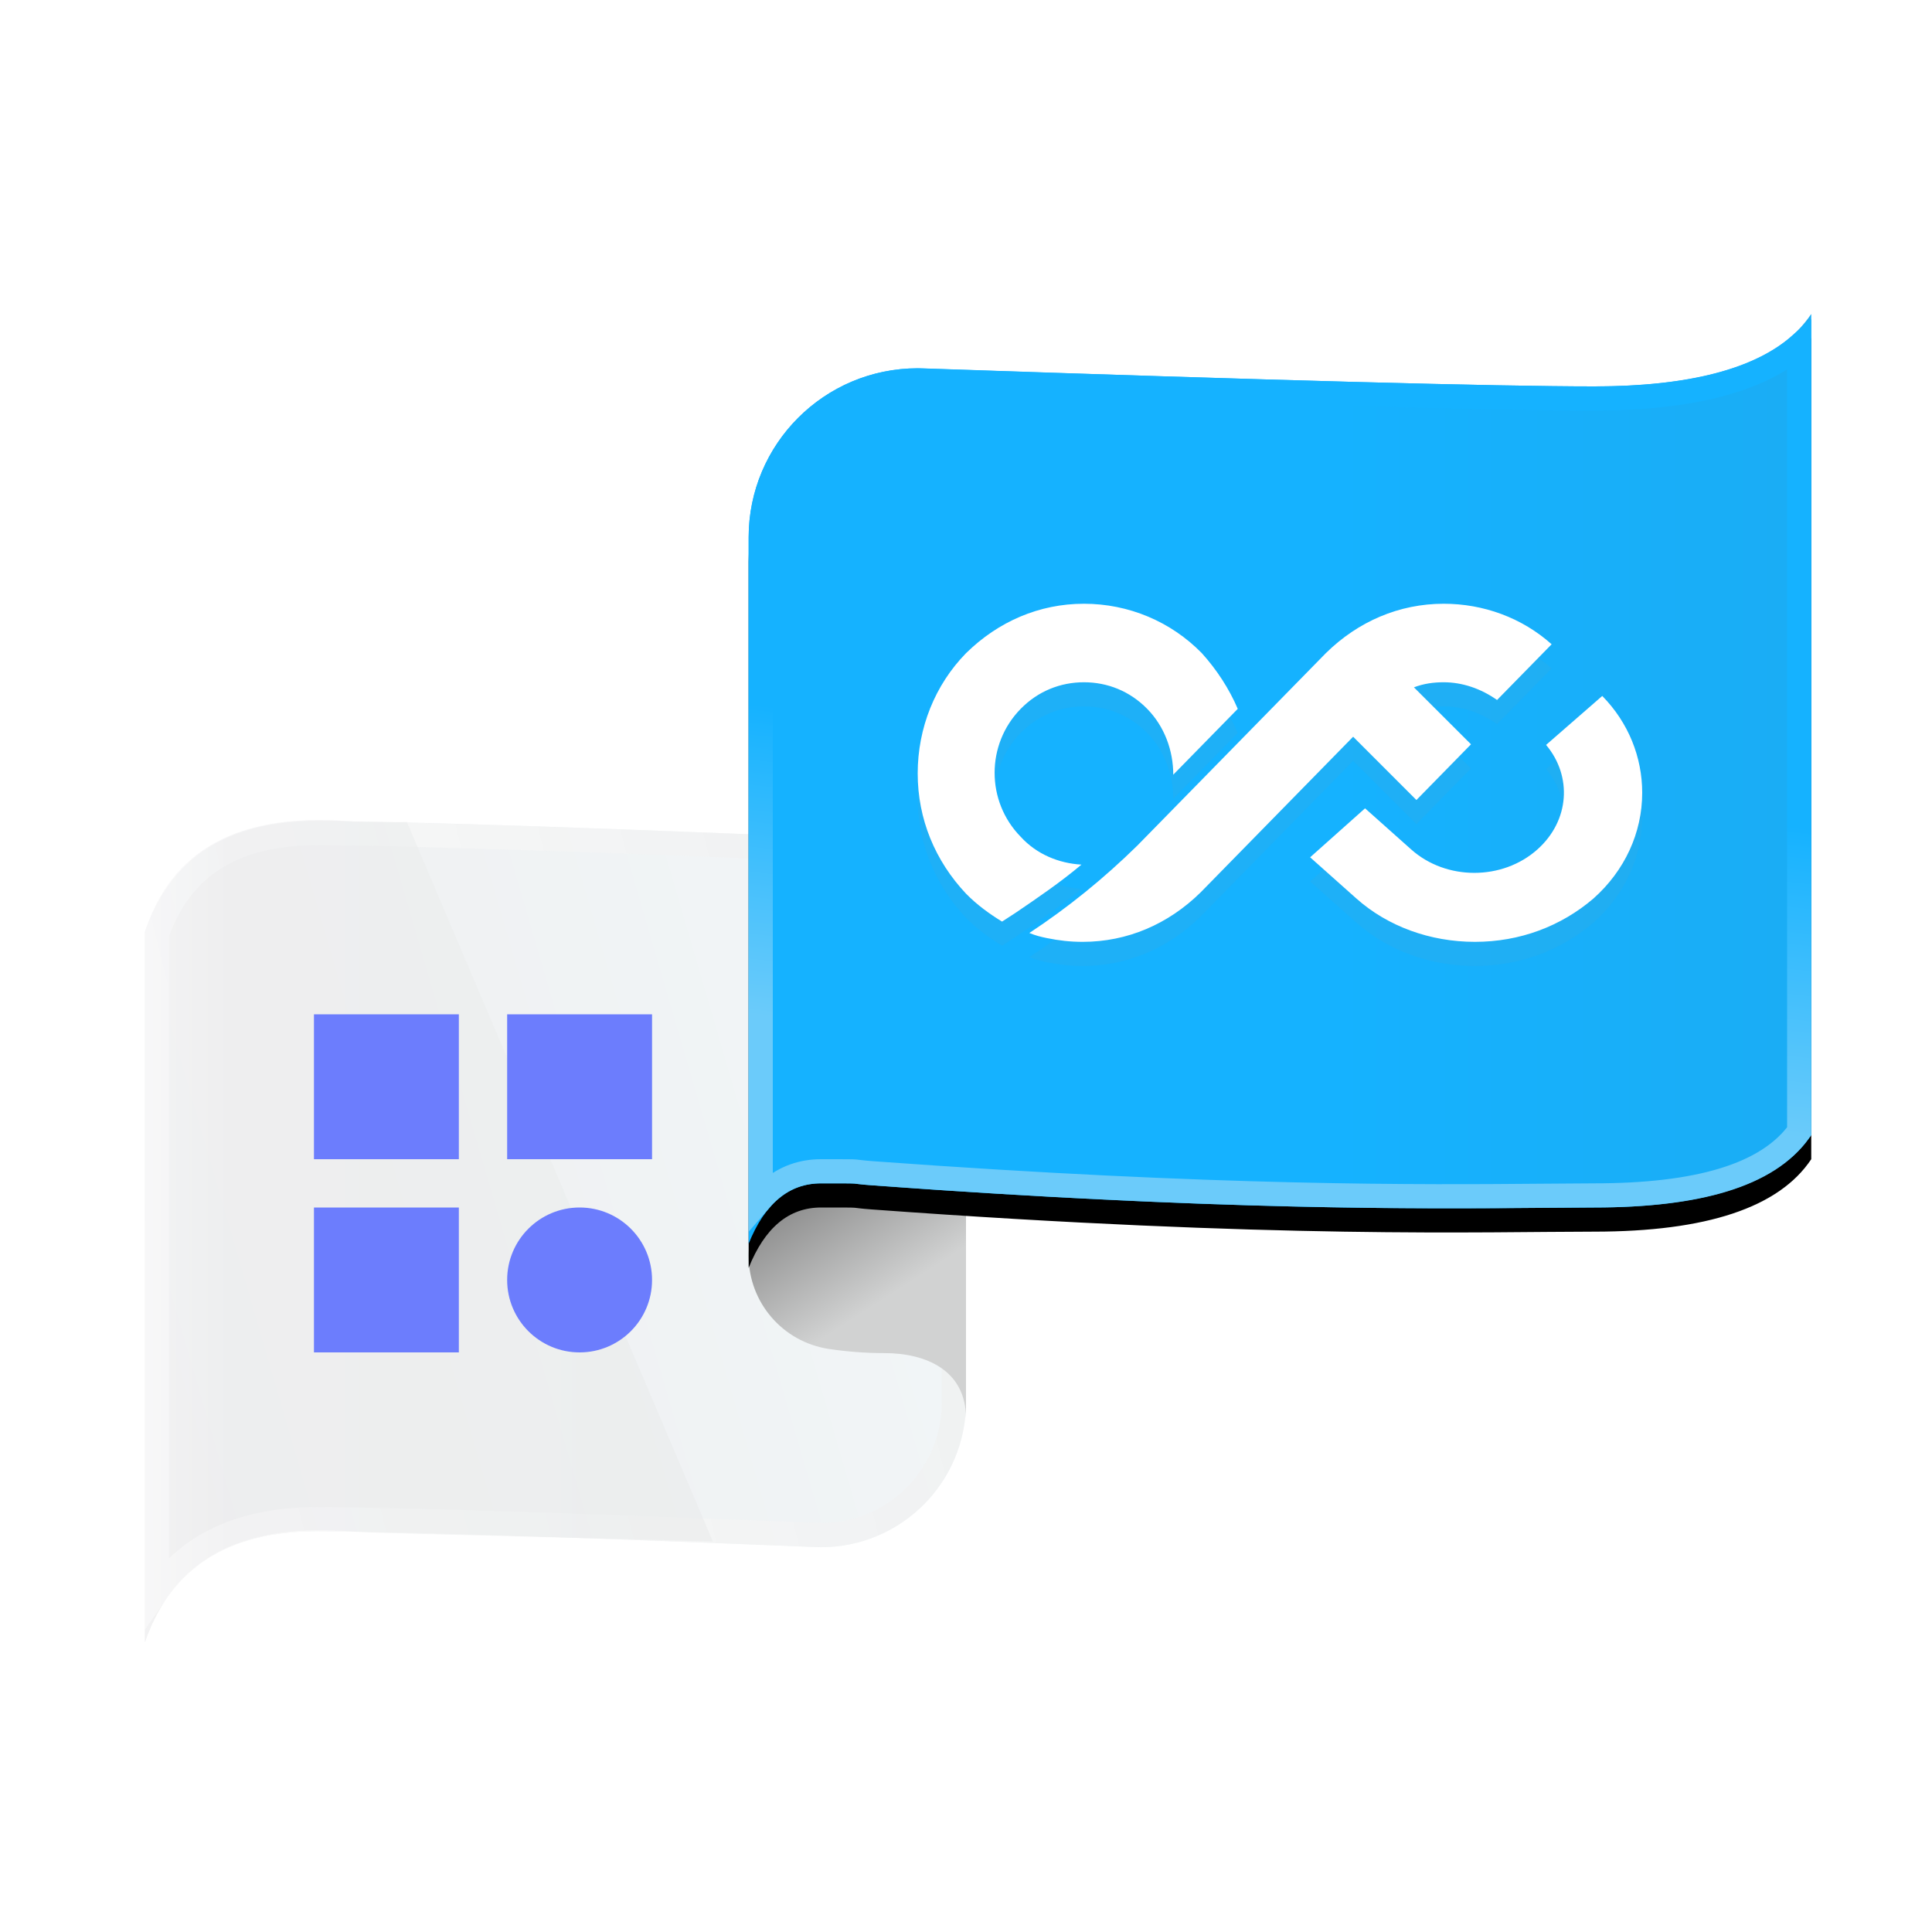 <?xml version="1.0" encoding="UTF-8"?>
<svg width="80px" height="80px" viewBox="0 0 80 80" version="1.1" xmlns="http://www.w3.org/2000/svg" xmlns:xlink="http://www.w3.org/1999/xlink">
    <title>切片</title>
    <defs>
        <linearGradient x1="4.009%" y1="85.708%" x2="96.19%" y2="58.809%" id="linearGradient-1">
            <stop stop-color="#EEEEEE" offset="0%"></stop>
            <stop stop-color="#F1F5F7" offset="100%"></stop>
        </linearGradient>
        <linearGradient x1="0%" y1="81.732%" x2="96.19%" y2="58.809%" id="linearGradient-2">
            <stop stop-color="#FFFFFF" offset="0%"></stop>
            <stop stop-color="#F0F0F0" offset="100%"></stop>
        </linearGradient>
        <linearGradient x1="-12.868%" y1="50%" x2="76.106%" y2="50%" id="linearGradient-3">
            <stop stop-color="#FFFFFF" offset="0%"></stop>
            <stop stop-color="#ECECEE" offset="31.58%"></stop>
            <stop stop-color="#E9EBEB" offset="100%"></stop>
        </linearGradient>
        <linearGradient x1="68.711%" y1="39.991%" x2="36.639%" y2="-20.979%" id="linearGradient-4">
            <stop stop-color="#D1D2D2" offset="0%"></stop>
            <stop stop-color="#777777" offset="100%"></stop>
        </linearGradient>
        <linearGradient x1="54.761%" y1="61.462%" x2="115.694%" y2="61.462%" id="linearGradient-5">
            <stop stop-color="#15B2FF" offset="0%"></stop>
            <stop stop-color="#1CABF1" offset="100%"></stop>
            <stop stop-color="#15B2FF" offset="100%"></stop>
        </linearGradient>
        <path d="M32.24,2.254 C46.716,2.751 55.969,3 60,3 C64.667,3 67.667,2 69,0 L69,34 C67.667,36 64.667,37 60,37 C55.527,37 46.852,37.308 30.109,36.081 C29,36 30,36 28,36 C26.667,36 25.667,36.833 25,38.5 L25,34.5 L25,9.25 C25,5.384 28.134,2.25 32,2.25 C32.08,2.25 32.16,2.251 32.24,2.254 Z" id="path-6"></path>
        <filter x="-4.5%" y="-2.6%" width="109.1%" height="110.4%" filterUnits="objectBoundingBox" id="filter-7">
            <feOffset dx="0" dy="1" in="SourceAlpha" result="shadowOffsetOuter1"></feOffset>
            <feGaussianBlur stdDeviation="0.5" in="shadowOffsetOuter1" result="shadowBlurOuter1"></feGaussianBlur>
            <feColorMatrix values="0 0 0 0 0.63   0 0 0 0 0.628   0 0 0 0 0.628  0 0 0 0.266 0" type="matrix" in="shadowBlurOuter1"></feColorMatrix>
        </filter>
        <linearGradient x1="43.89%" y1="48.373%" x2="38.859%" y2="83.889%" id="linearGradient-8">
            <stop stop-color="#15B2FF" offset="0%"></stop>
            <stop stop-color="#6BCBFA" offset="100%"></stop>
        </linearGradient>
        <filter x="-10.0%" y="-21.4%" width="120.0%" height="142.9%" filterUnits="objectBoundingBox" id="filter-9">
            <feGaussianBlur stdDeviation="1" in="SourceGraphic"></feGaussianBlur>
        </filter>
    </defs>
    <g id="页面-1" stroke="none" stroke-width="1" fill="none" fill-rule="evenodd">
        <g id="官网首页-下拉框" transform="translate(-709, -758)">
            <g id="编组-11" transform="translate(681, 742)">
                <g id="其它转OFD" transform="translate(28, 16)">
                    <g id="编组-12备份-8" transform="translate(6, 13)">
                        <path d="M0,25.595 C1.054,22.532 3.426,21 7.116,21 C10.806,21 19.767,21.306 34,21.919 L34,45.066 C34,48.38 31.314,51.066 28,51.066 C27.918,51.066 27.836,51.065 27.754,51.061 C17.113,50.624 10.233,50.405 7.116,50.405 C3.426,50.405 1.054,51.937 0,55 L0,25.595 Z" id="矩形备份-21" fill="url(#linearGradient-1)"></path>
                        <path d="M33.5,22.398 C19.996,21.818 11.317,21.519 7.114,21.5 C5.384,21.5 3.956,21.849 2.841,22.569 C1.765,23.264 0.989,24.304 0.5,25.679 L0.5,52.88 C0.991,52.172 1.592,51.59 2.299,51.134 C3.555,50.323 5.159,49.905 7.116,49.905 C10.235,49.905 17.117,50.124 28.008,50.566 C29.525,50.563 30.896,49.948 31.889,48.955 C32.884,47.96 33.5,46.585 33.5,45.066 L33.5,22.398 Z" id="矩形备份-19" stroke="url(#linearGradient-2)" opacity="0.655"></path>
                        <path d="M0,25.595 C1.076,22.198 3.874,20.667 8.392,21 C8.953,21.041 7.996,21.011 9.248,21.034 C9.978,21.048 10.511,21.048 10.847,21.034 L23.518,50.829 C18.383,50.695 14.617,50.597 12.221,50.535 C8.906,50.448 8.872,50.441 8.392,50.405 C3.94,50.078 1.143,51.609 0,55 L0,25.595 Z" id="矩形备份-20" fill="url(#linearGradient-3)" opacity="0.534"></path>
                        <path d="M13,37 L13,43 L7,43 L7,37 L13,37 Z M21,37 L21,43 L15,43 L15,37 L21,37 Z M18,29 C19.657,29 21,30.343 21,32 C21,33.657 19.657,35 18,35 C16.343,35 15,33.657 15,32 C15,30.343 16.343,29 18,29 Z M13,29 L13,35 L7,35 L7,29 L13,29 Z" id="形状结合" fill="#6C7DFD" transform="translate(14, 36) scale(1, -1) translate(-14, -36) "></path>
                        <path d="M28,36 L34,36 L34,36 L34,40.118 C34,45.192 34,47.063 34,45.729 C34,43.729 32.327,43.029 30.622,43.029 C29.856,43.029 29.089,42.972 28.323,42.857 C26.413,42.571 25,40.931 25,39 C25,37.343 26.343,36 28,36 Z" id="矩形" fill="url(#linearGradient-4)"></path>
                        <g id="矩形">
                            <use fill="black" fill-opacity="1" filter="url(#filter-7)" xlink:href="#path-6"></use>
                            <use fill="url(#linearGradient-5)" fill-rule="evenodd" xlink:href="#path-6"></use>
                        </g>
                        <path d="M68.5,1.31 C66.851,2.739 64.042,3.5 60,3.5 C55.968,3.5 46.712,3.251 31.994,2.75 C30.2,2.752 28.578,3.479 27.404,4.654 C26.228,5.83 25.5,7.455 25.5,9.25 L25.5,36.664 C25.637,36.506 25.78,36.365 25.93,36.241 C26.521,35.748 27.211,35.5 28,35.5 C30.035,35.5 29.017,35.5 30.145,35.583 C44.414,36.628 52.814,36.557 57.989,36.514 C58.721,36.507 59.388,36.502 59.998,36.5 C64.313,36.5 67.187,35.667 68.5,33.844 L68.5,1.31 Z" id="矩形" stroke="url(#linearGradient-8)"></path>
                        <path d="M60.346,16.818 C61.431,17.924 62,19.352 62,20.826 C62,22.485 61.276,24.051 59.984,25.203 C58.64,26.355 56.934,27 55.073,27 C53.212,27 51.455,26.355 50.162,25.203 L50.162,25.203 L48.25,23.499 L50.524,21.471 L52.437,23.176 C53.884,24.466 56.211,24.466 57.658,23.176 C59.002,21.978 59.105,20.135 58.02,18.845 L58.02,18.845 Z M53.781,13 C55.425,13 57.017,13.577 58.25,14.678 L58.25,14.678 L55.99,16.985 C55.322,16.513 54.551,16.251 53.781,16.251 C53.37,16.251 52.959,16.303 52.548,16.461 L52.548,16.461 L54.911,18.82 L52.651,21.127 L50.031,18.506 L43.712,24.955 C42.377,26.266 40.682,27 38.832,27 C38.318,27 37.856,26.948 37.343,26.843 C37.086,26.79 36.88,26.738 36.623,26.633 C38.216,25.584 39.705,24.378 41.093,23.015 L41.093,23.015 L48.901,15.045 C50.236,13.734 51.932,13 53.781,13 Z M38.884,13 C40.733,13 42.48,13.734 43.764,15.045 C44.38,15.727 44.894,16.513 45.253,17.352 L45.253,17.352 L42.582,20.079 C42.582,19.082 42.223,18.086 41.503,17.352 C40.784,16.618 39.86,16.251 38.884,16.251 C37.908,16.251 36.983,16.618 36.264,17.352 C34.825,18.82 34.825,21.18 36.264,22.648 C36.932,23.382 37.856,23.749 38.781,23.802 C37.908,24.536 36.983,25.165 36.058,25.794 L36.058,25.794 L35.493,26.161 C34.979,25.846 34.466,25.479 34.003,25.007 C32.719,23.644 32,21.914 32,20.026 C32,18.139 32.719,16.356 34.003,15.045 C35.339,13.734 37.034,13 38.884,13 Z" id="形状结合" fill="#39A8DE" fill-rule="nonzero" opacity="0.499" filter="url(#filter-9)"></path>
                        <path d="M60.346,15.818 C61.431,16.924 62,18.352 62,19.826 C62,21.485 61.276,23.051 59.984,24.203 C58.64,25.355 56.934,26 55.073,26 C53.212,26 51.455,25.355 50.162,24.203 L50.162,24.203 L48.25,22.499 L50.524,20.471 L52.437,22.176 C53.884,23.466 56.211,23.466 57.658,22.176 C59.002,20.978 59.105,19.135 58.02,17.845 L58.02,17.845 Z M53.781,12 C55.425,12 57.017,12.577 58.25,13.678 L58.25,13.678 L55.99,15.985 C55.322,15.513 54.551,15.251 53.781,15.251 C53.37,15.251 52.959,15.303 52.548,15.461 L52.548,15.461 L54.911,17.82 L52.651,20.127 L50.031,17.506 L43.712,23.955 C42.377,25.266 40.682,26 38.832,26 C38.318,26 37.856,25.948 37.343,25.843 C37.086,25.79 36.88,25.738 36.623,25.633 C38.216,24.584 39.705,23.378 41.093,22.015 L41.093,22.015 L48.901,14.045 C50.236,12.734 51.932,12 53.781,12 Z M38.884,12 C40.733,12 42.48,12.734 43.764,14.045 C44.38,14.727 44.894,15.513 45.253,16.352 L45.253,16.352 L42.582,19.079 C42.582,18.082 42.223,17.086 41.503,16.352 C40.784,15.618 39.86,15.251 38.884,15.251 C37.908,15.251 36.983,15.618 36.264,16.352 C34.825,17.82 34.825,20.18 36.264,21.648 C36.932,22.382 37.856,22.749 38.781,22.802 C37.908,23.536 36.983,24.165 36.058,24.794 L36.058,24.794 L35.493,25.161 C34.979,24.846 34.466,24.479 34.003,24.007 C32.719,22.644 32,20.914 32,19.026 C32,17.139 32.719,15.356 34.003,14.045 C35.339,12.734 37.034,12 38.884,12 Z" id="形状结合备份" fill="#FFFFFF"></path>
                    </g>
                </g>
            </g>
        </g>
    </g>
</svg>